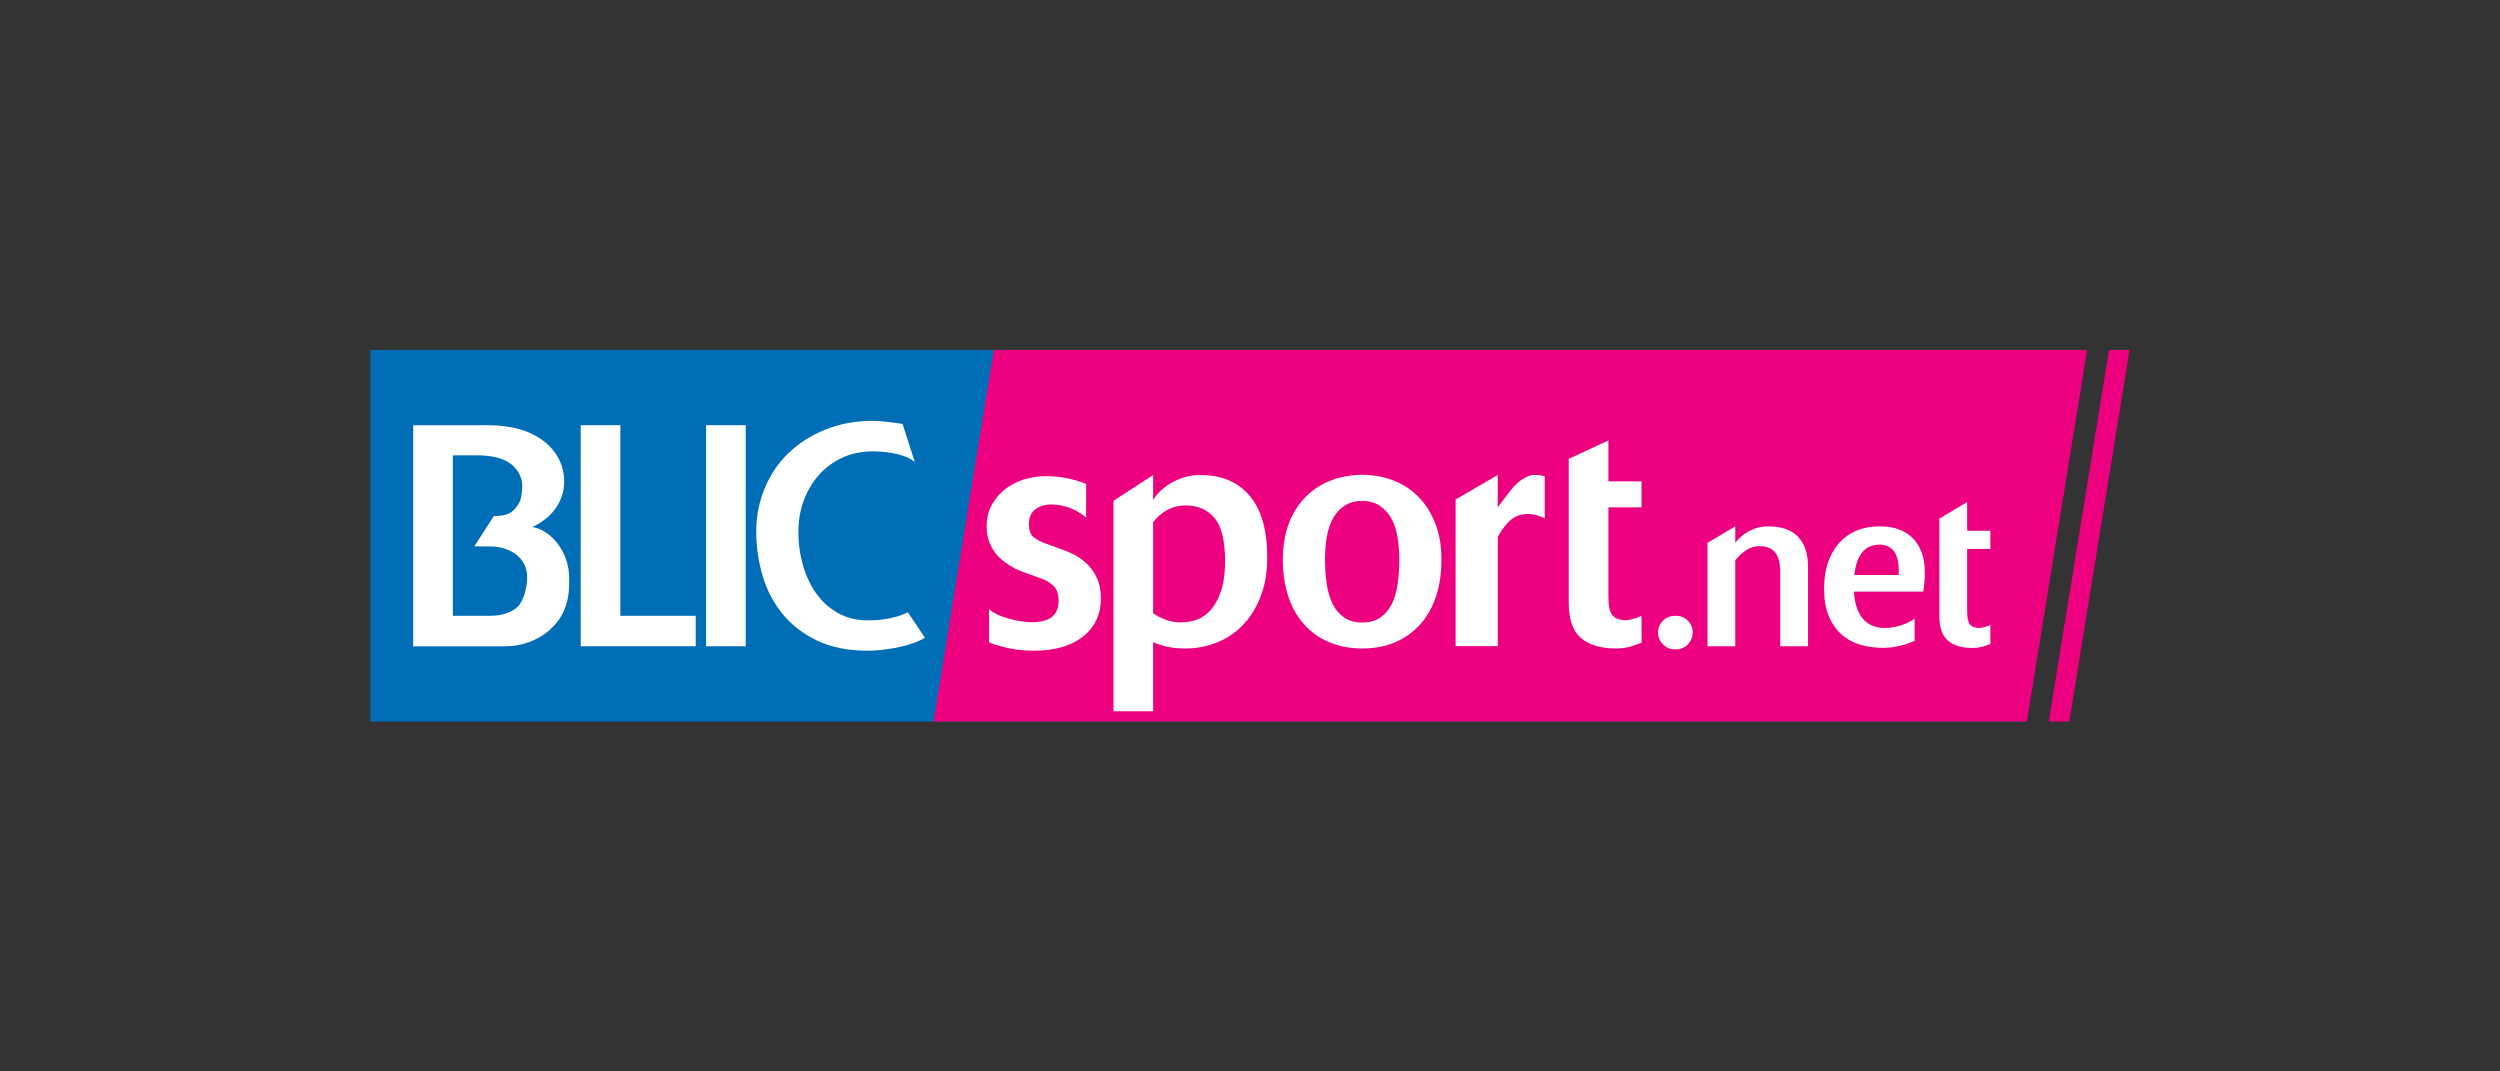<?xml version="1.0" encoding="utf-8"?>
<!-- Generator: Adobe Illustrator 19.2.0, SVG Export Plug-In . SVG Version: 6.00 Build 0)  -->
<svg version="1.1" xmlns="http://www.w3.org/2000/svg" xmlns:xlink="http://www.w3.org/1999/xlink" x="0px" y="0px" width="280px"
	 height="120px" viewBox="0 0 280 120" style="enable-background:new 0 0 280 120;" xml:space="preserve">
<rect x="0" y="0" width="280" height="120" fill="#333333" stroke="none"/>
<style type="text/css">
	.st0{fill:#006EB6;}
	.st1{fill:#EC0080;}
	.st2{fill:#FFFFFF;}
</style>
<g id="Layer_1">
</g>
<g id="Layer_2">
	<g>
		<g>
			<polygon class="st0" points="226.56,80.81 41.49,80.81 41.49,39.19 233.31,39.19 			"/>
			<g>
				<polygon class="st1" points="227.01,80.81 104.55,80.81 111.3,39.19 233.76,39.19 				"/>
				<polygon class="st1" points="231.76,80.81 229.46,80.81 236.21,39.19 238.51,39.19 				"/>
			</g>
		</g>
		<g>
			<path class="st2" d="M63.75,64.87c0,1.02,0,2.17-0.59,3.52c-0.37,0.85-0.92,1.56-1.58,2.15c-0.66,0.59-1.43,1.05-2.31,1.37
				c-0.88,0.32-1.79,0.48-2.73,0.48H46.28V47.62h8.31c2.65,0,4.75,0.59,6.29,1.77c1.54,1.18,2.31,2.82,2.31,4.53
				c0,0.66-0.11,1.27-0.32,1.81c-0.21,0.55-0.49,1.03-0.83,1.45c-0.34,0.43-0.73,0.79-1.15,1.1c-0.43,0.31-0.85,0.56-1.28,0.75
				c0.43,0.05,0.88,0.22,1.37,0.51c0.48,0.29,0.94,0.69,1.35,1.19c0.41,0.5,0.76,1.1,1.03,1.79C63.62,63.24,63.75,64.02,63.75,64.87
				z M55.31,57.8c1.4,0,1.96-0.32,2.42-0.88c0.45-0.56,0.68-0.92,0.76-2.27c0.04-0.66-0.13-1.22-0.39-1.69
				c-0.26-0.46-0.62-0.84-1.07-1.13c-0.45-0.3-0.98-0.51-1.6-0.64C54.82,51.06,54.17,51,53.49,51h-2.77v17.97h4.16
				c1.3,0,2.32-0.33,3.06-0.98c0.73-0.65,1.1-2.26,1.1-3.37c0-0.54-0.11-1.03-0.34-1.46c-0.23-0.43-0.53-0.78-0.91-1.07
				c-0.38-0.28-0.82-0.5-1.33-0.66c-0.51-0.15-1.04-0.23-1.58-0.23h-1.76L55.31,57.8z"/>
			<path class="st2" d="M65.04,72.38V47.62h4.44v21.35h8.44v3.41H65.04z"/>
			<path class="st2" d="M79.08,72.38V47.62h4.44v24.76H79.08z"/>
			<path class="st2" d="M103.59,71.42c-0.28,0.19-0.66,0.37-1.14,0.55c-0.47,0.18-0.99,0.33-1.56,0.46
				c-0.57,0.13-1.17,0.24-1.81,0.32c-0.64,0.08-1.27,0.13-1.88,0.13c-2.23,0-4.13-0.38-5.7-1.14c-1.58-0.76-2.87-1.76-3.87-3
				c-1.01-1.24-1.75-2.66-2.22-4.26c-0.47-1.6-0.71-3.25-0.71-4.95c0-1.7,0.31-3.32,0.94-4.83c0.63-1.52,1.51-2.83,2.66-3.94
				c1.15-1.11,2.52-1.99,4.12-2.64c1.6-0.65,3.37-0.98,5.31-0.98c1.28,0,3.36,0.34,3.36,0.34l1.37,4.28
				c-0.4-0.38-1.04-0.67-1.92-0.89c-0.88-0.21-1.81-0.32-2.81-0.32c-1.23,0-2.36,0.24-3.39,0.71c-1.03,0.48-1.91,1.12-2.63,1.94
				c-0.72,0.82-1.28,1.77-1.69,2.86c-0.4,1.09-0.6,2.25-0.6,3.48c0,1.33,0.17,2.59,0.52,3.78c0.34,1.2,0.84,2.25,1.49,3.16
				c0.65,0.91,1.46,1.64,2.43,2.18c0.97,0.55,2.08,0.82,3.34,0.82c0.69,0,1.3-0.04,1.83-0.12c0.53-0.08,1.02-0.19,1.46-0.32
				c0.44-0.13,0.83-0.28,1.19-0.46L103.59,71.42z"/>
			<path class="st2" d="M141.93,62.43c0,1.64-0.24,3.09-0.73,4.35c-0.49,1.27-1.14,2.33-1.97,3.2c-0.83,0.86-1.8,1.52-2.91,1.97
				c-1.11,0.45-2.3,0.68-3.55,0.68c-0.8,0-1.51-0.07-2.11-0.21c-0.6-0.14-1.11-0.31-1.51-0.5v7.74h-4.44V56.09l4.44-2.89v2.81
				c0.21-0.36,0.49-0.7,0.83-1.03c0.34-0.33,0.74-0.63,1.19-0.89c0.45-0.26,0.95-0.47,1.49-0.64c0.55-0.17,1.14-0.25,1.78-0.25
				c2.37,0,4.21,0.78,5.52,2.33C141.28,57.08,141.93,59.38,141.93,62.43z M137.21,62.9c0-2.29-0.39-3.92-1.17-4.87
				c-0.78-0.95-1.87-1.42-3.27-1.42c-0.76,0-1.45,0.18-2.08,0.53c-0.63,0.36-1.14,0.81-1.54,1.35v10.19c0.4,0.28,0.87,0.53,1.4,0.73
				c0.53,0.2,1.08,0.3,1.65,0.3c1.68,0,2.93-0.62,3.76-1.86C136.8,66.61,137.21,64.96,137.21,62.9z"/>
			<path class="st2" d="M161.44,62.68c0,1.52-0.2,2.88-0.6,4.1c-0.4,1.22-0.99,2.26-1.76,3.13c-0.77,0.86-1.7,1.53-2.79,2.01
				c-1.09,0.47-2.33,0.71-3.73,0.71c-1.37,0-2.61-0.24-3.71-0.71c-1.1-0.47-2.04-1.14-2.81-2.01c-0.77-0.86-1.36-1.91-1.76-3.13
				c-0.4-1.22-0.6-2.59-0.6-4.1c0-1.59,0.24-2.97,0.71-4.16c0.47-1.18,1.12-2.17,1.94-2.97c0.82-0.79,1.76-1.38,2.84-1.78
				c1.08-0.39,2.21-0.59,3.39-0.59c1.18,0,2.31,0.19,3.38,0.59c1.06,0.39,2.01,0.98,2.82,1.78c0.82,0.79,1.47,1.78,1.95,2.97
				C161.2,59.71,161.44,61.1,161.44,62.68z M156.72,62.68c0-0.92-0.07-1.79-0.21-2.59c-0.14-0.8-0.38-1.5-0.71-2.08
				c-0.33-0.58-0.76-1.04-1.3-1.39c-0.53-0.34-1.18-0.52-1.94-0.52c-0.76,0-1.4,0.17-1.94,0.52c-0.53,0.34-0.96,0.8-1.3,1.39
				c-0.33,0.58-0.57,1.27-0.71,2.08c-0.14,0.81-0.21,1.67-0.21,2.59c0,0.9,0.06,1.78,0.18,2.63c0.12,0.85,0.33,1.61,0.64,2.26
				c0.31,0.65,0.73,1.17,1.28,1.56c0.54,0.39,1.23,0.59,2.06,0.59c0.83,0,1.52-0.19,2.06-0.57c0.54-0.38,0.97-0.89,1.28-1.53
				c0.31-0.64,0.52-1.39,0.64-2.24C156.66,64.53,156.72,63.63,156.72,62.68z"/>
			<path class="st2" d="M173.02,58.07c-0.4-0.21-0.76-0.35-1.07-0.41c-0.31-0.06-0.6-0.09-0.89-0.09c-0.62,0-1.18,0.18-1.69,0.53
				c-0.51,0.36-1.05,1.03-1.62,2.02v12.25h-4.72V55.94l4.72-2.74v3.62l1.1-1.46c0.14-0.19,0.31-0.41,0.52-0.66
				c0.2-0.25,0.44-0.48,0.71-0.71c0.27-0.23,0.56-0.41,0.87-0.57c0.31-0.16,0.63-0.23,0.96-0.23c0.5,0,0.84,0.07,1.1,0.18V58.07z"/>
			<path class="st2" d="M183.87,71.97c-0.4,0.14-0.98,0.39-1.45,0.5c-0.47,0.11-0.96,0.16-1.46,0.16c-1.66,0-2.95-0.39-3.87-1.15
				c-0.92-0.77-1.39-2.09-1.39-3.96V51.39l4.44-2.06v4.58h3.71v2.91h-3.71v9.98c0,1.04,0.15,1.75,0.46,2.11
				c0.31,0.37,0.8,0.55,1.49,0.55c0.54,0,1.35-0.3,1.75-0.49L183.87,71.97z"/>
			<path class="st2" d="M189.58,70.84c0,0.5-0.18,0.94-0.53,1.32c-0.36,0.38-0.83,0.57-1.41,0.57c-0.58,0-1.05-0.19-1.4-0.57
				c-0.36-0.38-0.54-0.82-0.54-1.32c0-0.51,0.18-0.95,0.54-1.32c0.36-0.37,0.82-0.55,1.4-0.55c0.58,0,1.05,0.18,1.41,0.55
				C189.41,69.88,189.58,70.32,189.58,70.84z"/>
			<path class="st2" d="M199.39,72.38v-8.33c0-0.95-0.19-1.66-0.56-2.15c-0.37-0.49-0.96-0.73-1.75-0.73
				c-0.58,0-1.09,0.16-1.54,0.47c-0.45,0.32-0.85,0.69-1.19,1.12v9.62h-3.11V60.8l3.11-1.85v1.84c0.41-0.55,0.95-0.99,1.59-1.33
				c0.65-0.34,1.35-0.51,2.11-0.51c0.68,0,1.29,0.09,1.84,0.26c0.55,0.17,1.02,0.45,1.4,0.82c0.39,0.37,0.69,0.85,0.9,1.43
				c0.21,0.58,0.31,1.28,0.31,2.09v8.83H199.39z"/>
			<path class="st2" d="M214.44,71.77c-0.31,0.14-0.65,0.27-1.02,0.39c-0.37,0.12-0.78,0.21-1.21,0.29
				c-0.43,0.07-0.86,0.11-1.29,0.11c-0.93,0-1.79-0.12-2.6-0.36c-0.8-0.24-1.5-0.63-2.1-1.17c-0.6-0.54-1.07-1.23-1.41-2.06
				c-0.34-0.84-0.51-1.85-0.51-3.05c0-1.11,0.15-2.1,0.45-2.96c0.3-0.86,0.72-1.59,1.27-2.19c0.55-0.6,1.2-1.05,1.96-1.36
				c0.76-0.31,1.61-0.46,2.54-0.46c0.88,0,1.64,0.13,2.28,0.39c0.64,0.26,1.16,0.62,1.57,1.08c0.41,0.46,0.71,1,0.91,1.62
				c0.2,0.61,0.3,1.28,0.3,2.01c0,0.17,0,0.32,0,0.47c0,0.13-0.01,0.28-0.02,0.43c-0.02,0.16-0.03,0.34-0.05,0.55
				c-0.02,0.21-0.05,0.46-0.1,0.76h-7.76c0.03,0.75,0.15,1.38,0.35,1.9c0.2,0.52,0.45,0.95,0.76,1.27c0.31,0.32,0.66,0.55,1.07,0.7
				c0.41,0.14,0.84,0.21,1.3,0.21c0.48,0,1.03-0.09,1.64-0.26c0.61-0.17,1.17-0.45,1.67-0.78L214.44,71.77z M212.66,63.88
				c0-0.33-0.03-0.67-0.09-1.02c-0.06-0.35-0.17-0.66-0.32-0.93c-0.16-0.28-0.38-0.5-0.66-0.67c-0.28-0.17-0.64-0.26-1.07-0.26
				c-1.64,0-2.59,1.13-2.83,3.4h4.97V63.88z"/>
			<path class="st2" d="M222.92,72.11c-0.28,0.1-0.68,0.28-1.01,0.35c-0.33,0.08-0.67,0.11-1.02,0.11c-1.16,0-2.07-0.27-2.71-0.81
				c-0.65-0.54-0.97-1.47-0.97-2.78v-10.9l3.11-1.85v3.21h2.6v2.04h-2.6v6.99c0,0.73,0.11,1.23,0.32,1.48
				c0.22,0.26,0.56,0.38,1.04,0.38c0.38,0,0.96-0.2,1.24-0.33V72.11z"/>
			<g>
				<path class="st2" d="M123.3,67.02c0,1.79-0.67,3.21-2,4.27c-1.33,1.06-3.18,1.59-5.54,1.59c-1.26,0-2.43-0.15-3.5-0.45
					c-1.07-0.3-0.66-0.16-1.49-0.49l0-3.72c0.21,0.19,0.5,0.39,0.85,0.56c0.36,0.18,0.76,0.33,1.2,0.46
					c0.44,0.13,0.89,0.24,1.36,0.32c0.46,0.08,0.91,0.13,1.34,0.13c1,0,1.76-0.19,2.27-0.57c0.51-0.38,0.77-1,0.77-1.86
					c0-0.71-0.18-1.25-0.55-1.62c-0.37-0.37-0.83-0.65-1.38-0.84l-1.96-0.71c-0.6-0.21-1.14-0.48-1.64-0.79
					c-0.5-0.31-0.94-0.67-1.32-1.09c-0.38-0.42-0.68-0.9-0.89-1.45c-0.21-0.55-0.32-1.15-0.32-1.82c0-0.86,0.18-1.63,0.54-2.32
					c0.36-0.69,0.84-1.28,1.45-1.77c0.61-0.49,1.32-0.86,2.12-1.13c0.81-0.26,1.67-0.39,2.57-0.39c1.14,0,2.22,0.15,3.23,0.45
					c1.01,0.3,0.65,0.21,1.24,0.43l-0.01,3.76c-0.55-0.48-1.16-0.84-1.84-1.09c-0.68-0.25-1.36-0.38-2.06-0.38
					c-0.69,0-1.28,0.18-1.77,0.54c-0.49,0.36-0.73,0.9-0.73,1.64c0,0.74,0.19,1.24,0.57,1.52c0.38,0.27,0.83,0.51,1.36,0.7
					l1.96,0.71c0.4,0.14,0.85,0.34,1.32,0.59c0.48,0.25,0.93,0.59,1.36,1.02c0.43,0.43,0.79,0.95,1.07,1.57
					C123.16,65.42,123.3,66.16,123.3,67.02z"/>
			</g>
		</g>
	</g>
</g>
</svg>
